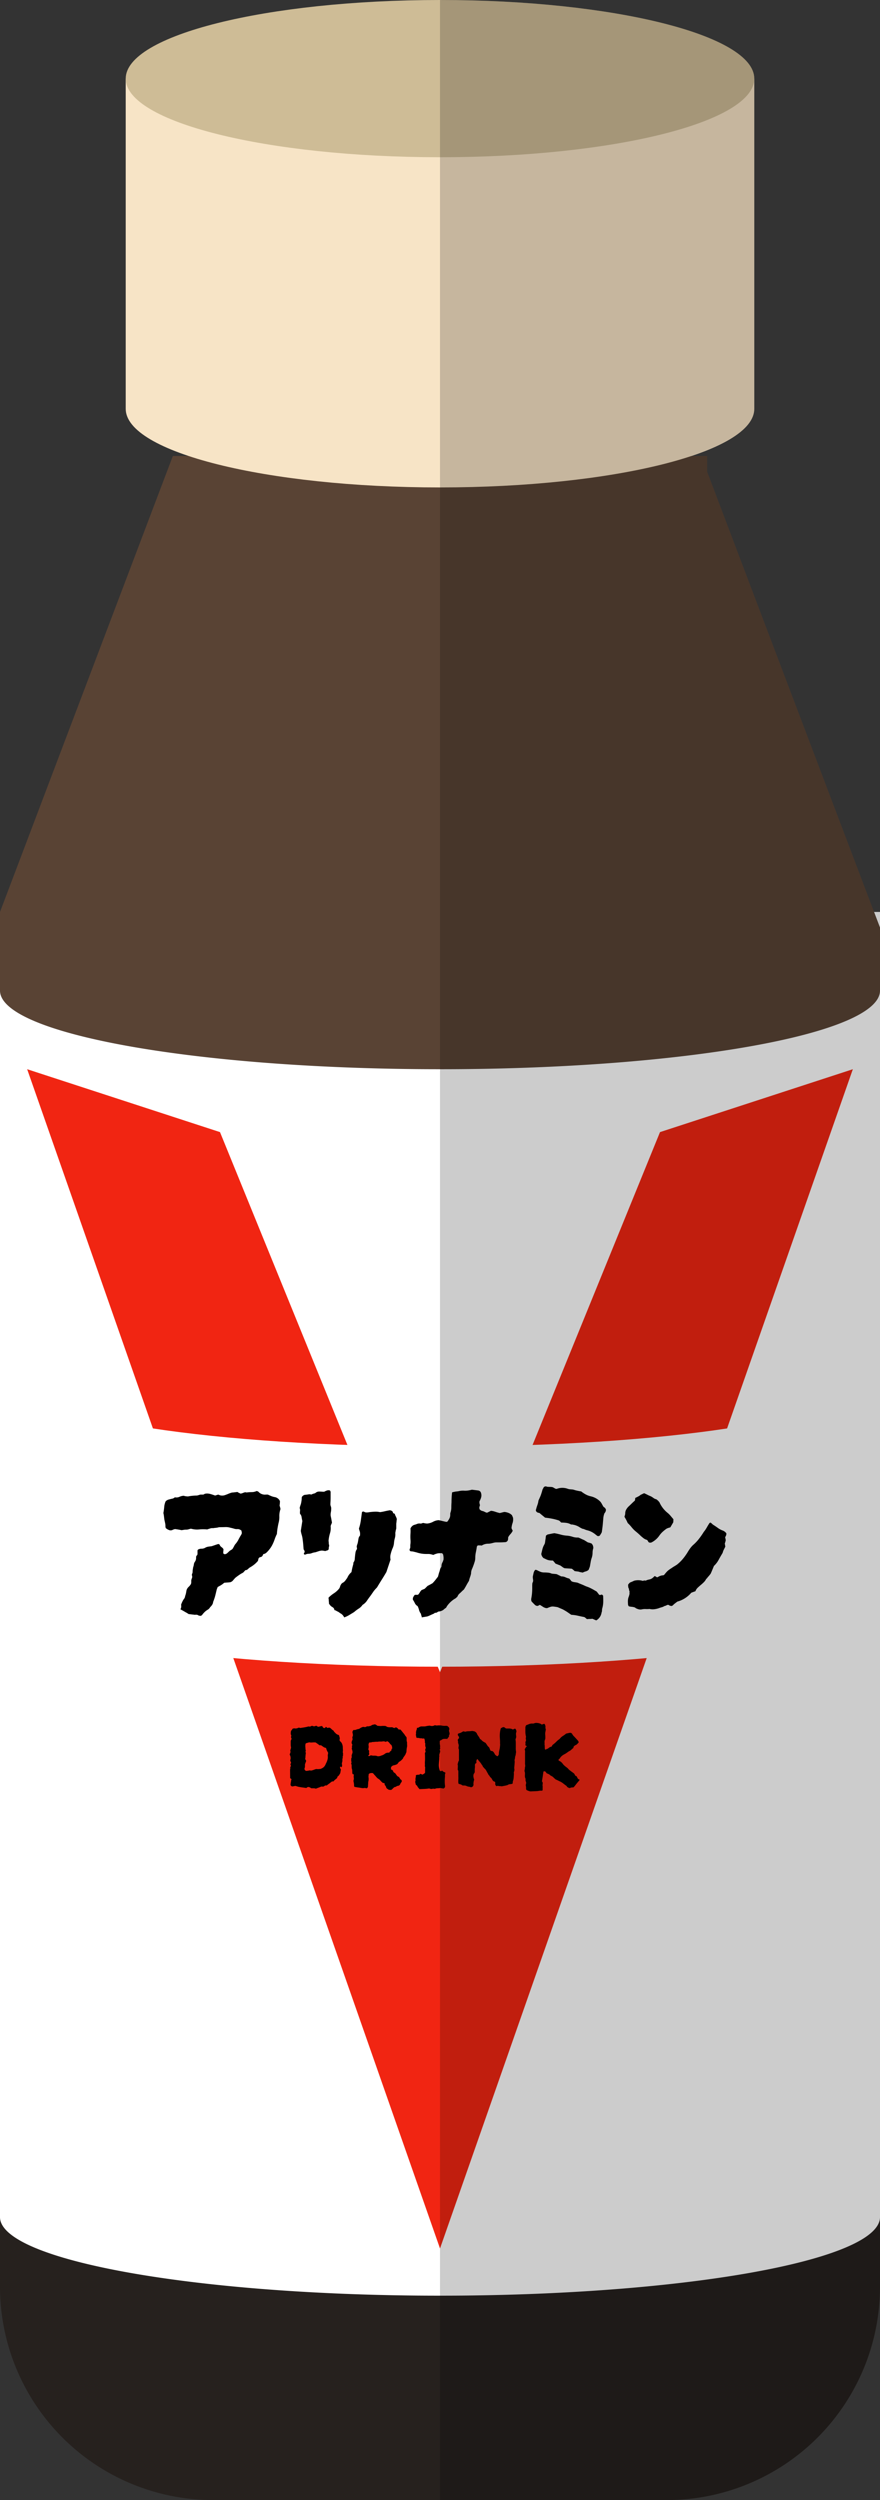 <svg xmlns="http://www.w3.org/2000/svg" xmlns:xlink="http://www.w3.org/1999/xlink" width="56" height="159" viewBox="0 0 56 159"><rect x="0" y="0" width="56" height="159" fill="#333333" stroke="none"/><defs><style>.a{fill:none;}.b{clip-path:url(#a);}.c{fill:#fff;}.d{fill:#26211e;}.e{fill:#594334;}.f{fill:#f7e4c6;}.g{fill:#cebc96;}.h{fill:#f12512;}.i{opacity:0.2;}.j{clip-path:url(#d);}</style><clipPath id="a"><rect class="a" width="56" height="159"/></clipPath><clipPath id="d"><rect class="a" width="28" height="159" transform="translate(28)"/></clipPath></defs><g class="b"><path class="c" d="M55.62,58,56,59V58Z"/><g class="b"><path class="d" d="M56,141v4.431A13.569,13.569,0,0,1,42.431,159H13.569A13.569,13.569,0,0,1,0,145.431V141c0,2.76,12.54,5,28,5s28-2.24,28-5"/><path class="e" d="M56,59v4c0,2.76-12.54,5-28,5S0,65.76,0,63V58L11,29H45v1L55.62,58Z"/><path class="f" d="M8,5V26c0,2.761,8.954,5,20,5s20-2.239,20-5V5Z"/><path class="g" d="M48,5c0,2.761-8.954,5-20,5S8,7.761,8,5s8.954-5,20-5S48,2.239,48,5"/><path class="c" d="M28,145.5C10.962,145.5.5,142.879.5,141V64.541C4.03,67.124,16.325,68.5,28,68.5s23.97-1.376,27.5-3.959V141c0,1.879-10.462,4.5-27.5,4.5"/><path class="c" d="M55,65.487l0,75.5c-.38,1.4-9.988,4.016-27,4.016s-26.622-2.615-27-4V65.487a25.2,25.2,0,0,0,7.027,2.032A119.464,119.464,0,0,0,28,69a119.464,119.464,0,0,0,19.973-1.481A25.2,25.2,0,0,0,55,65.487M56,63c0,2.76-12.54,5-28,5S0,65.76,0,63v78c0,2.76,12.54,5,28,5s28-2.24,28-5Z"/><path class="h" d="M42,72,28,106.349,14,72,1.728,68,28,143,54.272,68Z"/><path class="c" d="M54,88v14c0,2.21-11.642,4-26,4s-26-1.79-26-4V88c0,2.21,11.642,4,26,4s26-1.79,26-4"/></g><path d="M7.968-6.336a1.284,1.284,0,0,0-.072.5,1.438,1.438,0,0,1-.048.372q-.036.156-.066.336a3.645,3.645,0,0,0-.042.372,2.944,2.944,0,0,0-.15.36,2.553,2.553,0,0,1-.162.372,1.726,1.726,0,0,1-.168.252,1.754,1.754,0,0,1-.2.216.425.425,0,0,1-.192.084.34.34,0,0,1-.066.132.212.212,0,0,1-.138.06.187.187,0,0,0-.1.1.63.63,0,0,1-.036.144,1.815,1.815,0,0,1-.492.4.558.558,0,0,0-.108.084.558.558,0,0,1-.108.084.1.1,0,0,0-.03.006.182.182,0,0,1-.054.006L5.592-2.3l-.1.054q-.054.03-.09.054-.072.048-.156.108t-.156.12q-.024.024-.06.066t-.06.066a.379.379,0,0,1-.192.144q-.084.012-.186.018t-.21.018a.9.9,0,0,1-.1.084,1.265,1.265,0,0,1-.108.072.784.784,0,0,1-.084.048.785.785,0,0,0-.084.048.088.088,0,0,0-.054.066.113.113,0,0,1-.03.066q-.048.2-.1.414a3.14,3.14,0,0,1-.138.414.439.439,0,0,1-.066.192A.936.936,0,0,1,3.492-.1a.416.416,0,0,1-.168.168.986.986,0,0,0-.18.138A1.441,1.441,0,0,0,2.976.4a.056.056,0,0,1-.042.03.189.189,0,0,0-.066.03.213.213,0,0,0-.1-.024L2.712.4A.16.16,0,0,0,2.64.384.109.109,0,0,0,2.58.378a.252.252,0,0,1-.06.006L2.316.36l-.2-.024A.863.863,0,0,0,1.986.252Q1.92.216,1.86.18T1.734.108Q1.668.072,1.6.036A.54.54,0,0,0,1.65-.1a.821.821,0,0,0-.006-.162q.036-.1.078-.186a1.1,1.1,0,0,1,.1-.174.226.226,0,0,0,.054-.09.949.949,0,0,0,.03-.114,1.15,1.15,0,0,0,.054-.192q.018-.1.03-.168a.508.508,0,0,1,.126-.2.811.811,0,0,0,.126-.144.25.25,0,0,0,.048-.138q0-.066,0-.138a.551.551,0,0,1,.042-.138A.212.212,0,0,0,2.34-2.1a.155.155,0,0,1,.006-.126.284.284,0,0,0,.03-.114A.95.95,0,0,1,2.388-2.5l.024-.144a.636.636,0,0,0,.036-.132q.012-.072.024-.12a.485.485,0,0,1,.054-.1.3.3,0,0,0,.042-.078.443.443,0,0,0,.03-.186.171.171,0,0,1,.066-.15.184.184,0,0,0,.024-.072V-3.7a.058.058,0,0,1,.018-.042l.03-.03a.463.463,0,0,1,.21-.048.463.463,0,0,0,.21-.048.553.553,0,0,1,.2-.078q.108-.018.228-.03l.21-.072q.1-.036.222-.072l.054.024q.03.012.03.036a.342.342,0,0,0,.12.144.369.369,0,0,1,.12.132.637.637,0,0,1-.006.09.736.736,0,0,0-.006.1.111.111,0,0,0,.024.1.139.139,0,0,0,.156,0L4.518-3.5A.024.024,0,0,1,4.536-3.5q.072-.06.138-.126a.707.707,0,0,1,.15-.114.265.265,0,0,0,.132-.132q.036-.06.066-.12A.7.7,0,0,1,5.088-4.1,1.42,1.42,0,0,0,5.3-4.41q.084-.162.18-.318a.208.208,0,0,0,.012-.18.093.093,0,0,0-.06-.1.343.343,0,0,0-.18-.06.578.578,0,0,1-.234-.024,2.227,2.227,0,0,0-.234-.06,1,1,0,0,0-.33-.042q-.174.006-.342.006a.437.437,0,0,0-.072.006.474.474,0,0,0-.072.018,1.172,1.172,0,0,1-.132.018,1.172,1.172,0,0,0-.132.018h-.1a.307.307,0,0,0-.114.024q-.048.012-.084.024t-.1.036a2.844,2.844,0,0,0-.522,0,1.377,1.377,0,0,1-.51-.048.948.948,0,0,0-.144.036.532.532,0,0,1-.168.024.875.875,0,0,0-.144.012l-.144.024q-.1-.024-.21-.042t-.21-.03q-.048.012-.12.036a.285.285,0,0,1-.234.036.741.741,0,0,1-.2-.108Q.66-5.136.66-5.16a.206.206,0,0,1-.012-.084.969.969,0,0,0-.024-.222Q.6-5.568.576-5.688q-.012-.1-.024-.2a1.574,1.574,0,0,0-.036-.2q.036-.192.054-.39a1.071,1.071,0,0,1,.09-.354.432.432,0,0,1,.126-.09A.582.582,0,0,1,.912-6.96,1.323,1.323,0,0,1,1.074-7a.307.307,0,0,0,.15-.072A.085.085,0,0,1,1.3-7.08a.466.466,0,0,0,.246-.042.765.765,0,0,1,.27-.066.1.1,0,0,0,.054.018.446.446,0,0,1,.078.018.637.637,0,0,1,.09.006.233.233,0,0,0,.09-.006q.132-.024.264-.036T2.652-7.2a.948.948,0,0,0,.114-.03q.054-.018.1-.03H3.06l.054-.03a.289.289,0,0,1,.078-.03A.718.718,0,0,1,3.5-7.3q.15.042.306.1a.884.884,0,0,0,.1-.03.7.7,0,0,1,.108-.03l.054.024.066.024a.548.548,0,0,0,.324-.024q.1-.036.2-.078t.222-.078a1.172,1.172,0,0,0,.15-.012l.2-.024a.63.63,0,0,0,.1.06q.048.024.108.048l.12-.036A1.025,1.025,0,0,1,5.676-7.4a.21.21,0,0,1,.132.006,2.332,2.332,0,0,1,.33-.024.752.752,0,0,0,.318-.072l.066.024a.129.129,0,0,1,.042.024.546.546,0,0,0,.48.18h.12q.1.048.2.09a1.279,1.279,0,0,0,.21.066.437.437,0,0,1,.36.264q0,.048-.006.126t-.018.15q.012.048.03.1A.836.836,0,0,1,7.968-6.336Zm3.276.852q-.012.036-.03.084a.411.411,0,0,1-.042.084.133.133,0,0,1-.006.042.1.1,0,0,0-.006.03,1.107,1.107,0,0,1-.042.444,2.368,2.368,0,0,0-.09.468q0,.012.006.06a.773.773,0,0,1,.006.1.38.38,0,0,0,.018.108.177.177,0,0,1-.006.12.372.372,0,0,0-.012.09.372.372,0,0,1-.012.09.209.209,0,0,1-.1.06.742.742,0,0,0-.114.036A1.112,1.112,0,0,0,10.6-3.7a.278.278,0,0,0-.054.006.278.278,0,0,1-.054.006q-.084.024-.156.048l-.144.048a.863.863,0,0,0-.228.054.592.592,0,0,1-.216.042.358.358,0,0,0-.114.018q-.054.018-.114.042a.049.049,0,0,1-.03-.018l-.03-.03q-.012-.012.012-.072.024-.012.024-.024A.035.035,0,0,1,9.5-3.6a.143.143,0,0,0-.012-.1q-.024-.042-.048-.078-.012-.144-.024-.3t-.036-.312a1.351,1.351,0,0,0-.054-.282,2.222,2.222,0,0,1-.066-.282q.024-.144.048-.3T9.36-5.58q-.012-.048-.024-.108T9.312-5.82a.362.362,0,0,0-.1-.216.724.724,0,0,1,0-.186.381.381,0,0,0-.024-.186q.024-.1.06-.2a1.066,1.066,0,0,0,.048-.2,1.172,1.172,0,0,0,.018-.132q.006-.072.006-.132a.179.179,0,0,1,.06-.1.459.459,0,0,1,.1-.066q.072-.012.138-.018a1.194,1.194,0,0,0,.126-.018.308.308,0,0,1,.1-.006.894.894,0,0,1,.09.018.586.586,0,0,1,.168-.066.283.283,0,0,0,.144-.078.357.357,0,0,1,.18-.048q.1,0,.168.006t.156.006a1.052,1.052,0,0,1,.168-.078.343.343,0,0,1,.192-.006.173.173,0,0,1,.048.144v.318q0,.162-.012.33v.036a.363.363,0,0,0,.024.18.4.4,0,0,1,.024.192.887.887,0,0,1-.018.174.887.887,0,0,0-.018.174.556.556,0,0,0,.012.108q.012.06.024.108.012.072.024.138T11.244-5.484Zm1.4,5.7L12.342.4a1.78,1.78,0,0,1-.318.15.742.742,0,0,0-.09-.138A.489.489,0,0,0,11.8.3a.441.441,0,0,1-.09-.06.362.362,0,0,0-.1-.06q-.048-.024-.1-.054A.32.32,0,0,0,11.4.084a.234.234,0,0,0-.132-.192.543.543,0,0,1-.216-.228v-.1A.227.227,0,0,1,11.04-.5V-.576a.57.57,0,0,1-.012-.132,2.067,2.067,0,0,1,.342-.276,1.468,1.468,0,0,0,.342-.312q.012-.024.03-.066a.594.594,0,0,0,.03-.09.6.6,0,0,1,.066-.12.227.227,0,0,1,.1-.084A.541.541,0,0,0,12.1-1.8l.12-.168a.955.955,0,0,1,.264-.36q.024-.132.054-.264t.066-.252a.3.3,0,0,1,.012-.108.363.363,0,0,0,.078-.2q.006-.1.018-.2.012-.12.03-.228a.454.454,0,0,1,.078-.192.135.135,0,0,0,.012-.1.4.4,0,0,1-.012-.1.868.868,0,0,1,.036-.126.868.868,0,0,0,.036-.126q.024-.132.042-.24a.322.322,0,0,1,.09-.18.614.614,0,0,0-.006-.258Q12.984-5,12.96-5.1a2.86,2.86,0,0,0,.12-.51q.036-.258.072-.522,0-.024.042-.042a.08.08,0,0,1,.066-.006l.054.024.054.024a.473.473,0,0,0,.132.006,1.172,1.172,0,0,0,.132-.018q.18-.024.348-.03a1.238,1.238,0,0,1,.324.03q.168-.024.318-.06t.306-.06a.331.331,0,0,1,.138.048.175.175,0,0,1,.066.132.465.465,0,0,1,.06.024l.048.024a.81.81,0,0,0,.066.162.748.748,0,0,1,.066.174,1.166,1.166,0,0,0-.018.138q-.006.078-.018.15v.276a.272.272,0,0,1-.018.1.244.244,0,0,0-.018.084q-.012.048-.018.084a.437.437,0,0,0-.006.072.877.877,0,0,1-.03.306,1.575,1.575,0,0,0-.054.294,1.024,1.024,0,0,1-.1.372,2.59,2.59,0,0,0-.114.354.761.761,0,0,0-.006.342l-.264.792q-.132.228-.276.456t-.288.468a.315.315,0,0,1-.03.048.451.451,0,0,1-.042.048,1.857,1.857,0,0,0-.222.27q-.1.15-.2.282t-.2.282a.908.908,0,0,1-.258.234.846.846,0,0,1-.258.246A2.1,2.1,0,0,0,12.648.216Zm10.1-5.172a.886.886,0,0,1-.144.21,1,1,0,0,0-.144.2,1.064,1.064,0,0,1-.012.162.206.206,0,0,1-.12.138.351.351,0,0,1-.12.012q-.12.012-.24.012H21.72a.789.789,0,0,0-.192.024q-.084.024-.168.042a.858.858,0,0,1-.18.018.757.757,0,0,0-.408.12.446.446,0,0,0-.108-.012h-.12q-.036,0-.06.048a.081.081,0,0,0-.024.06q-.024.168-.06.336a1.6,1.6,0,0,0-.036.336A.872.872,0,0,1,20.328-3q-.036.12-.084.252t-.1.246a.719.719,0,0,0-.048.258,1.562,1.562,0,0,1-.066.234,1.562,1.562,0,0,0-.066.234q-.084.132-.162.276t-.162.276q-.072.06-.144.132t-.156.144a.472.472,0,0,0-.066.084.68.68,0,0,0-.054.108.188.188,0,0,0-.048.036l-.048.048a1.654,1.654,0,0,0-.576.528l-.018.036-.018.036-.09.066a.731.731,0,0,0-.09.078.666.666,0,0,1-.252.1.178.178,0,0,0-.132.048.185.185,0,0,1-.114.036.091.091,0,0,0-.09.048q-.12.048-.228.1t-.2.084l-.36.06A.252.252,0,0,0,16.95.48a.235.235,0,0,0-.018-.048A.474.474,0,0,1,16.914.36a.185.185,0,0,0-.03-.072.6.6,0,0,1-.1-.216,1.173,1.173,0,0,0-.09-.24.431.431,0,0,1-.174-.186,1.752,1.752,0,0,0-.126-.222.289.289,0,0,1,.024-.168.751.751,0,0,1,.1-.144h.2a.648.648,0,0,0,.114-.15.648.648,0,0,1,.114-.15l.2-.084.18-.18.15-.078.162-.09a2.187,2.187,0,0,0,.18-.2l.168-.216q.024-.072.042-.144t.042-.144a.946.946,0,0,0,.042-.138.473.473,0,0,1,.054-.138.247.247,0,0,0,.048-.1.493.493,0,0,1,.054-.234.834.834,0,0,0,.078-.21v-.108a.394.394,0,0,0-.012-.1q-.012-.216-.192-.18-.072,0-.138.006a.446.446,0,0,0-.126.03.594.594,0,0,0-.09.03q-.042.018-.09.042l-.09-.024q-.042-.012-.1-.024a.674.674,0,0,0-.132-.012h-.132a1.934,1.934,0,0,1-.306-.024,1.855,1.855,0,0,1-.294-.072l-.192-.048a.839.839,0,0,0-.2-.024.094.094,0,0,0-.024-.018.094.094,0,0,1-.024-.018.108.108,0,0,1-.012-.108.469.469,0,0,0,.036-.1v-.12a.611.611,0,0,1,.012-.12,1.452,1.452,0,0,0,0-.264,2.794,2.794,0,0,1,0-.366,2.435,2.435,0,0,0,0-.342.5.5,0,0,1,.108-.15.372.372,0,0,1,.132-.078,1.187,1.187,0,0,0,.18-.06.375.375,0,0,1,.192-.024.2.2,0,0,0,.126-.018.183.183,0,0,1,.138-.006.772.772,0,0,0,.1.018.926.926,0,0,0,.1.006.982.982,0,0,0,.366-.114.825.825,0,0,1,.354-.1q.12.024.24.054t.24.054a.123.123,0,0,0,.12-.084.829.829,0,0,0,.1-.174.563.563,0,0,0,.036-.21A.364.364,0,0,1,18.78-6.1a.993.993,0,0,0,.06-.336q0-.168.012-.336a5.237,5.237,0,0,1,.036-.624A.215.215,0,0,1,19-7.428a.819.819,0,0,1,.156-.03q.072-.006.144-.018a1.074,1.074,0,0,1,.168-.03q.072-.006.144-.006a1.263,1.263,0,0,0,.276-.006,2.061,2.061,0,0,0,.264-.054l.192.024.192.024a.211.211,0,0,1,.192.156.493.493,0,0,1,.006.294.98.98,0,0,1-.1.234.4.4,0,0,0,0,.138.927.927,0,0,0,.024.09.206.206,0,0,1-.012.084.235.235,0,0,0,0,.21.31.31,0,0,0,.168.1.428.428,0,0,1,.108.036l.1.048a.213.213,0,0,0,.1.024l.108-.054.132-.066a1.134,1.134,0,0,1,.27.06,2.836,2.836,0,0,0,.294.084q.132-.036.288-.072a.968.968,0,0,1,.258.06.626.626,0,0,1,.222.144q.024.048.042.09t.03.078a.722.722,0,0,1-.03.336,1.261,1.261,0,0,0-.066.324A.9.9,0,0,0,22.752-4.956ZM28.608-6.1a.2.2,0,0,0-.024.03.058.058,0,0,0-.012.03,1.062,1.062,0,0,0-.06.276q-.012.144-.024.276-.012.156-.03.3t-.042.312a.408.408,0,0,1-.042.084l-.066.108a.135.135,0,0,1-.18.048.188.188,0,0,1-.048-.036.188.188,0,0,0-.048-.036,1.309,1.309,0,0,0-.564-.288,1.081,1.081,0,0,1-.15-.054.549.549,0,0,0-.15-.042A.671.671,0,0,0,27.1-5.13l-.06-.03a1.125,1.125,0,0,0-.48-.192.082.082,0,0,0-.054-.006.082.082,0,0,1-.054-.006.863.863,0,0,0-.306-.1,2.566,2.566,0,0,0-.306-.018.36.36,0,0,1-.072-.066.267.267,0,0,0-.084-.066,3.444,3.444,0,0,0-.432-.114q-.216-.042-.444-.066l-.162-.132q-.09-.072-.186-.156a.213.213,0,0,0-.1-.024q-.192-.084-.12-.24.024-.1.048-.168.036-.1.06-.18a1.194,1.194,0,0,0,.036-.18.658.658,0,0,1,.036-.084.658.658,0,0,0,.036-.084,1.876,1.876,0,0,0,.1-.246q.042-.126.078-.258a.267.267,0,0,1,.036-.084.3.3,0,0,0,.036-.072.158.158,0,0,1,.216-.06,1.456,1.456,0,0,0,.18.012,1.187,1.187,0,0,1,.168.012.68.68,0,0,1,.108.054q.048.03.1.054a.2.2,0,0,1,.048.006.036.036,0,0,0,.036-.006,1.01,1.01,0,0,1,.342-.06,1.01,1.01,0,0,1,.342.06.1.1,0,0,0,.042.012.041.041,0,0,1,.03.012q.108.012.2.018a.539.539,0,0,1,.18.042,4.039,4.039,0,0,0,.408.084,1.8,1.8,0,0,0,.288.192,1.22,1.22,0,0,0,.324.12,1.222,1.222,0,0,1,.612.348.914.914,0,0,1,.09.138q.042.078.09.162l.036.036a.275.275,0,0,1,.132.162A.334.334,0,0,1,28.608-6.1Zm-.732,2.244a.924.924,0,0,0-.048.294,1.037,1.037,0,0,1-.048.306,1.553,1.553,0,0,0-.072.276q-.024.144-.048.276a.851.851,0,0,1-.036.108l-.048.12a.439.439,0,0,1-.18.1A.938.938,0,0,0,27.2-2.3l-.126-.024a.653.653,0,0,1-.126-.036q-.072-.012-.138-.018T26.676-2.4a.258.258,0,0,0-.066-.066.731.731,0,0,1-.09-.078q-.108-.012-.228-.018T26.04-2.58a.594.594,0,0,1-.132-.078q-.072-.054-.144-.1-.072-.024-.144-.054t-.144-.054l-.168-.2q-.084,0-.162-.006a.819.819,0,0,1-.162-.03,1.1,1.1,0,0,1-.144-.06q-.072-.036-.132-.06a.439.439,0,0,1-.144-.264q.036-.156.072-.3a1.164,1.164,0,0,1,.108-.276.378.378,0,0,0,.06-.162q.012-.09.024-.174a1.193,1.193,0,0,0,.018-.126,1.193,1.193,0,0,1,.018-.126.279.279,0,0,1,.054-.042.232.232,0,0,0,.042-.03l.234-.048q.114-.024.21-.036.2.036.4.09a1.839,1.839,0,0,0,.384.066,1.52,1.52,0,0,1,.366.072.973.973,0,0,0,.366.048,1.762,1.762,0,0,1,.168.072q.072.036.132.06a.466.466,0,0,0,.06.024.077.077,0,0,1,.048.036.47.47,0,0,1,.108.06.63.63,0,0,0,.1.06.949.949,0,0,1,.114.03q.054.018.1.03a.339.339,0,0,1,.12.228.133.133,0,0,0,.006.042A.133.133,0,0,1,27.876-3.852ZM28.5-.8q.012.192.006.39a1.592,1.592,0,0,1-.066.4.641.641,0,0,0-.012.126A.336.336,0,0,1,28.4.24a.689.689,0,0,1-.336.5Q28.008.72,27.942.69T27.816.636a1.186,1.186,0,0,1-.168.012A1.186,1.186,0,0,0,27.48.66.32.32,0,0,1,27.4.6a.5.5,0,0,0-.1-.072q-.192-.036-.4-.084a2.541,2.541,0,0,0-.426-.06q-.108-.072-.21-.144T26.04.1a1.214,1.214,0,0,0-.2-.1L25.608-.1a2.682,2.682,0,0,0-.282-.042.462.462,0,0,0-.168.018q-.078.024-.222.084A.4.4,0,0,1,24.8-.06a.728.728,0,0,1-.126-.06q-.048-.036-.1-.066t-.1-.066A.484.484,0,0,1,24.4-.21l-.066.03a.244.244,0,0,1-.18-.072q-.048-.048-.1-.1t-.108-.114a.336.336,0,0,1-.024-.126A.641.641,0,0,1,23.94-.72q.024-.144.036-.288t.012-.276v-.18A1.455,1.455,0,0,1,24-1.644a.274.274,0,0,0,.042-.2,1.139,1.139,0,0,1-.018-.2q.024-.108.048-.222a.46.46,0,0,1,.108-.21.284.284,0,0,1,.138.036,1.179,1.179,0,0,0,.126.06.663.663,0,0,0,.3.072q.132,0,.252.012a.739.739,0,0,1,.228.06q.072.012.156.018t.168.018l.168.084a.3.3,0,0,1,.072.036.129.129,0,0,0,.072.024A.567.567,0,0,1,26.106-2a1.006,1.006,0,0,0,.234.078q.036.036.066.072l.078.1a.6.6,0,0,0,.2.06,1.574,1.574,0,0,1,.2.036q.108.048.2.084t.2.084a1.729,1.729,0,0,0,.2.084,1.729,1.729,0,0,1,.2.084q.1.048.192.1t.216.126l.078.1q.042.054.066.09a.106.106,0,0,0,.126.012q.066-.036.126.048,0-.012.006,0A.084.084,0,0,1,28.5-.8Zm4.464-4.7-.09.156q-.042.072-.1.168l-.108.03a.838.838,0,0,0-.132.054,2.509,2.509,0,0,0-.234.186,1.482,1.482,0,0,0-.21.234,1.344,1.344,0,0,1-.516.456.226.226,0,0,1-.072.012.353.353,0,0,1-.084-.012.328.328,0,0,1-.084-.12l-.03-.03a.049.049,0,0,0-.03-.018.61.61,0,0,1-.2-.1q-.084-.066-.168-.138a4.071,4.071,0,0,0-.336-.3,1.787,1.787,0,0,1-.258-.264,2.208,2.208,0,0,0-.246-.264q-.06-.132-.108-.222t-.1-.174q.012-.048.03-.108a.38.38,0,0,0,.018-.108.486.486,0,0,1,.06-.24.861.861,0,0,1,.144-.192q.108-.1.21-.2t.2-.186a.705.705,0,0,0,.024-.168q.132-.06.216-.108a.441.441,0,0,0,.09-.06.242.242,0,0,1,.078-.048l.1-.048a.658.658,0,0,1,.084-.036q.108.048.21.1a1.7,1.7,0,0,0,.2.09,1.067,1.067,0,0,1,.174.108.469.469,0,0,0,.174.084.168.168,0,0,1,.066.042.432.432,0,0,0,.066.054.432.432,0,0,0,.054.066.168.168,0,0,1,.042.066,1.823,1.823,0,0,0,.528.66,1.587,1.587,0,0,1,.18.186q.084.1.168.2Zm3.372.8a.55.55,0,0,1-.03.072l-.042.084.024.1a.446.446,0,0,1,.012.108q-.012.036-.024.084a.85.85,0,0,1-.036.108.44.44,0,0,1,.018.084q.006.048.018.108-.048.1-.1.2a1.084,1.084,0,0,0-.072.2q-.132.216-.252.438a1.514,1.514,0,0,1-.3.39l-.1.24q-.048.12-.108.252-.036.048-.084.108a1.462,1.462,0,0,1-.108.12.239.239,0,0,1-.06.078.239.239,0,0,0-.06.078.739.739,0,0,1-.12.156q-.072.072-.156.144-.12.1-.228.2a.6.6,0,0,0-.156.234l-.138.048-.126.048a1.781,1.781,0,0,1-.888.564l-.156.12a1.558,1.558,0,0,0-.144.132l-.1.036Q32.82-.2,32.79-.192a.064.064,0,0,1-.054,0h.012a.265.265,0,0,0-.12-.06.407.407,0,0,0-.144.06H32.5a.231.231,0,0,0-.114.03,1,1,0,0,1-.114.054l-.108.03q-.06.018-.12.042a1.488,1.488,0,0,1-.294.066.806.806,0,0,1-.294-.018,1.671,1.671,0,0,1-.246.006.883.883,0,0,0-.234.018.463.463,0,0,1-.21,0,.985.985,0,0,1-.186-.072.209.209,0,0,0-.108-.06.824.824,0,0,0-.168-.03.824.824,0,0,1-.168-.03.335.335,0,0,1-.048-.084q-.012-.12-.012-.24a.831.831,0,0,1,.036-.24q.024-.06.036-.1t.024-.09a.291.291,0,0,0,.006-.1.291.291,0,0,1,.006-.1.206.206,0,0,1-.036-.108.206.206,0,0,0-.036-.108.519.519,0,0,1-.018-.114.315.315,0,0,1,.006-.114q.036-.036.072-.078a.161.161,0,0,1,.084-.054l.114-.048.1-.048a1.038,1.038,0,0,1,.564.012.176.176,0,0,1,.126-.024.14.14,0,0,0,.114-.024,1.1,1.1,0,0,1,.18-.048.47.47,0,0,0,.156-.066.9.9,0,0,0,.12-.1.055.055,0,0,1,.03-.03.329.329,0,0,0,.042-.018.228.228,0,0,0,.06.042.671.671,0,0,1,.072.042.68.68,0,0,0,.108-.054.335.335,0,0,1,.1-.042.44.44,0,0,1,.12-.03.759.759,0,0,0,.108-.018q.108-.132.162-.192a1.087,1.087,0,0,1,.12-.114,2.172,2.172,0,0,1,.2-.138q.084-.06.174-.114t.162-.1a2.491,2.491,0,0,0,.39-.378,3.635,3.635,0,0,0,.318-.45q.072-.12.156-.234a1.359,1.359,0,0,1,.192-.21,2.7,2.7,0,0,0,.36-.384q.156-.2.3-.432a1.915,1.915,0,0,0,.186-.27q.078-.138.162-.27a.078.078,0,0,1,.036-.036.14.14,0,0,0,.036-.024.558.558,0,0,1,.108.084.558.558,0,0,0,.108.084q.132.084.264.18a1.25,1.25,0,0,0,.288.156.507.507,0,0,1,.138.072.467.467,0,0,1,.114.12Z" transform="translate(9.881 102.314)"/><path d="M3.647-2.041a.13.13,0,0,1-.006.09.147.147,0,0,0-.006.1.114.114,0,0,1-.013.051.039.039,0,0,1-.006.022.031.031,0,0,0-.006.016,1.109,1.109,0,0,1,0,.138.84.84,0,0,1-.035.138.405.405,0,0,1,.01.061q0,.035.01.074a.606.606,0,0,1-.032.115.2.2,0,0,0-.035-.019L3.5-1.273q-.038-.013-.038.032a.191.191,0,0,0,.016.08.318.318,0,0,0,.042.067q-.013.051-.022.109t-.022.122q-.032.058-.07.118a.253.253,0,0,1-.1.093Q3.3-.621,3.289-.6T3.27-.544q-.058.045-.115.093a.6.6,0,0,0-.1.1A.068.068,0,0,1,3-.333a.1.1,0,0,0-.051,0l-.086.064L2.777-.2a.576.576,0,0,0-.083.058q-.038.032-.083.064h-.1a.622.622,0,0,1-.058.042L2.4-.006a.1.1,0,0,0-.029,0,.029.029,0,0,1-.022,0,.224.224,0,0,0-.09,0l-.1.042Q2.1.058,2.041.08T1.926.128A.345.345,0,0,0,1.782.1h-.15A.715.715,0,0,0,1.555.051L1.513.032,1.472.019H1.436a.108.108,0,0,0-.048.013L1.356.051a.114.114,0,0,0-.032.032Q1.2.064,1.075.048T.819.006Q.768-.006.72-.022t-.1-.029L.544-.038a.759.759,0,0,0-.083.019.132.132,0,0,1-.147-.09.105.105,0,0,0,0-.026.088.088,0,0,1,0-.019Q.32-.224.333-.288T.352-.41.378-.448V-.473L.33-.512.288-.55.282-1.126v-.006H.326a.063.063,0,0,0-.019-.022.168.168,0,0,0-.026-.016L.3-1.229q.019-.058.026-.083a.073.073,0,0,0,0-.064A.178.178,0,0,1,.3-1.427q.013-.026.026-.048a.188.188,0,0,0,.019-.048A.228.228,0,0,0,.326-1.58L.3-1.632A.145.145,0,0,1,.3-1.7a.236.236,0,0,0,.01-.061A.111.111,0,0,0,.32-1.824.4.4,0,0,1,.314-1.9a1,1,0,0,0-.058-.154.586.586,0,0,0,.032-.077l.026-.077L.294-2.3Q.307-2.348.323-2.4a.712.712,0,0,0,.022-.1.644.644,0,0,1-.022-.189q0-.093,0-.189a.262.262,0,0,1,.032-.115.056.056,0,0,0,.016-.029.044.044,0,0,1,.01-.022.435.435,0,0,1-.038-.1.272.272,0,0,1,.013-.08A.069.069,0,0,0,.339-3.3a.356.356,0,0,1-.013-.131q.006-.061.019-.125A.4.4,0,0,0,.4-3.618l.048-.074.067-.016a.121.121,0,0,1,.061,0,.364.364,0,0,0,.218-.032.094.094,0,0,1,.067-.013.537.537,0,0,1,.074.019l.243-.038a2.118,2.118,0,0,0,.237-.051.111.111,0,0,1,.064-.006.4.4,0,0,0,.077.006l.115-.051q.032.006.064.016t.064.022a.505.505,0,0,0,.077-.019.475.475,0,0,1,.083-.019.336.336,0,0,1,.051.032.336.336,0,0,0,.051.032.622.622,0,0,0,.131-.026.617.617,0,0,1,.125-.026.181.181,0,0,1,.038.054.12.12,0,0,0,.038.048.081.081,0,0,0,.074.029.075.075,0,0,0,.067-.042A.034.034,0,0,1,2.575-3.8q.029.006.061.058a.466.466,0,0,0,.077-.006A.507.507,0,0,1,2.8-3.756q.032.019.054.035a.39.39,0,0,1,.048.042q.026.026.051.048a.4.4,0,0,0,.058.042.1.1,0,0,1,.051.058.484.484,0,0,0,.061.074l.067.067a.333.333,0,0,0,.154.09l.029.013a.069.069,0,0,1,.022.013q.013.051.029.1a.515.515,0,0,1,.022.1.475.475,0,0,1-.019.1.173.173,0,0,0,.051.093.759.759,0,0,1,.07.074.6.6,0,0,1,.09.326,1.191,1.191,0,0,0,.006.125.366.366,0,0,1-.006.118.24.24,0,0,0,.01.1A.186.186,0,0,1,3.647-2.041ZM2.7-2.163a.41.41,0,0,0-.035-.067A.333.333,0,0,1,2.63-2.3a.521.521,0,0,1-.032-.08q-.013-.042-.026-.086A.387.387,0,0,1,2.4-2.534l-.144-.1h-.1q-.064-.051-.122-.093l-.122-.086a1.031,1.031,0,0,0-.214,0,.649.649,0,0,1-.2-.01q-.058.019-.1.029t-.08.022a.381.381,0,0,0-.051.038.728.728,0,0,0-.013.192l.013.192a.072.072,0,0,1,.01.074.109.109,0,0,0-.01.067.253.253,0,0,1,.01.038q0,.019.01.051a.333.333,0,0,0-.016.08q0,.042-.01.093a.915.915,0,0,1-.019.192A.565.565,0,0,1,1.28-1.7q.013.029.026.061-.019.058-.042.118a1.1,1.1,0,0,0-.035.112q0,.032,0,.064a.215.215,0,0,1,0,.064.507.507,0,0,1-.038.154l.026.045a.118.118,0,0,0,.154.07.3.3,0,0,0,.115-.019.171.171,0,0,1,.086,0,.234.234,0,0,0,.086,0,1.1,1.1,0,0,0,.112-.035l.112-.042.058-.013a.1.1,0,0,1,.051,0,.579.579,0,0,0,.122,0l.128-.013a.107.107,0,0,1,.038-.022.219.219,0,0,0,.045-.022.417.417,0,0,0,.166-.147.492.492,0,0,0,.054-.1.86.86,0,0,1,.048-.1,1.128,1.128,0,0,0,.077-.214.633.633,0,0,0,.013-.221.138.138,0,0,1,0-.051.432.432,0,0,1,.01-.051L2.7-2.112A.1.1,0,0,0,2.7-2.163Zm5.029-.653a.885.885,0,0,0,0,.15.54.54,0,0,1-.006.144,1.122,1.122,0,0,0-.026.166l-.013.166a.515.515,0,0,0-.042.093.36.36,0,0,1-.042.086q-.026.038-.051.074l-.058.08a.062.062,0,0,0-.013.045.968.968,0,0,1-.125.138.593.593,0,0,1-.15.1.6.6,0,0,1-.09.122.094.094,0,0,1-.045.032.788.788,0,0,1-.186.058.257.257,0,0,0-.179.134v.115a.046.046,0,0,0,.042.032.1.1,0,0,1,.061.038s0,.009.013.013a.02.02,0,0,1,.013.019.18.18,0,0,0,.128.141l.074.1L7.1-.678l.061.035.061.035a.7.7,0,0,0,.035.061L7.3-.48a.292.292,0,0,0,.051.042.087.087,0,0,1,.032.029Q7.4-.326,7.377-.3a.517.517,0,0,0-.1.166.116.116,0,0,1-.026.029.24.24,0,0,0-.026.022.255.255,0,0,1-.1.032.138.138,0,0,0-.083.038.128.128,0,0,1-.07.029A.128.128,0,0,0,6.9.045a.594.594,0,0,0-.093.086.337.337,0,0,1-.106.08A.269.269,0,0,0,6.642.2h-.07L6.443.115Q6.418.09,6.418.083,6.4.051,6.392.022T6.367-.032A.1.1,0,0,0,6.335-.08.159.159,0,0,1,6.3-.128V-.179q0-.051-.045-.051a.105.105,0,0,0-.032-.006H6.194A.974.974,0,0,1,6.015-.41a.5.5,0,0,0-.128-.1.567.567,0,0,1-.109-.1l-.1-.115Q5.643-.755,5.611-.8a.3.3,0,0,0-.07-.067.52.52,0,0,0-.115,0,.262.262,0,0,0-.1.032q-.013,0-.032.032t-.013.086q-.006.042-.013.086a.7.7,0,0,1,.006.25.645.645,0,0,0-.022.141q0,.07-.01.141v.058a.127.127,0,0,1-.013.058A.1.1,0,0,1,5.157.1H5.132L5.084.086,5.029.077a.443.443,0,0,1-.2.006q-.1-.019-.2-.032t-.2-.032a.071.071,0,0,1-.022,0L4.383.006a.07.07,0,0,1-.026-.045,1.131,1.131,0,0,0-.006-.118q-.006-.061-.019-.125a.26.26,0,0,1,.013-.2L4.332-.6a.464.464,0,0,1,0-.109.091.091,0,0,0,0-.064Q4.325-.806,4.3-.793a.019.019,0,0,1-.019,0q-.013,0-.013-.01T4.255-.829a.069.069,0,0,0-.013-.022v-.07a.36.36,0,0,0-.006-.07v-.064a.127.127,0,0,0-.013-.058A.465.465,0,0,1,4.2-1.248v-.134a.332.332,0,0,0-.013-.042.2.2,0,0,0-.019-.035q.013-.045.022-.086a.105.105,0,0,0-.022-.086.291.291,0,0,0,.006-.106A.184.184,0,0,1,4.2-1.849a.111.111,0,0,0,.006-.064Q4.2-1.945,4.2-1.99a.769.769,0,0,1,.032-.1A.642.642,0,0,0,4.261-2.2q-.006-.032-.019-.109a.454.454,0,0,1-.019-.058L4.21-2.419a.087.087,0,0,1,.01-.061.068.068,0,0,0,0-.061.2.2,0,0,1,0-.058.229.229,0,0,1,.029-.051.052.052,0,0,1-.006-.022.022.022,0,0,0-.006-.016.211.211,0,0,1-.026-.192q.013-.038.029-.077a.378.378,0,0,0,.022-.07.432.432,0,0,1-.01-.051.432.432,0,0,0-.01-.051l.045-.154a.672.672,0,0,1-.019-.09.672.672,0,0,0-.019-.09A.2.2,0,0,1,4.3-3.583a.054.054,0,0,1,.054-.026.211.211,0,0,0,.074,0,.962.962,0,0,0,.093-.032.4.4,0,0,1,.106-.026.2.2,0,0,0,.109-.051.794.794,0,0,1,.1-.054.647.647,0,0,1,.1-.035.6.6,0,0,0,.131.016.3.3,0,0,0,.1-.048h.115q.032-.006.064-.016a.574.574,0,0,1,.07-.016A.287.287,0,0,1,5.461-3.9a.511.511,0,0,1,.054-.032L5.6-3.951q.045-.01.09-.016a.177.177,0,0,1,.035.016l.035.022a.244.244,0,0,1,.064.045.1.1,0,0,0,.045.013l.122.01a.785.785,0,0,0,.122,0,.154.154,0,0,1,.048-.006h.054l.07,0a.625.625,0,0,1,.07.01.077.077,0,0,1,.061.026.06.06,0,0,0,.042.026.608.608,0,0,0,.166.026q.077,0,.154-.006l.067.029.067.029.042-.022a.177.177,0,0,1,.035-.016.09.09,0,0,1,.077.006l.035.026.035.026.026.038a.1.1,0,0,0,.038.032h.09a.12.12,0,0,1,.058.051q.038.045.074.09t.08.1a.494.494,0,0,1,.077.1.7.7,0,0,0,.077.106.077.077,0,0,1,.029.038A.471.471,0,0,1,7.7-3.11q0,.077,0,.15A.48.48,0,0,0,7.729-2.815ZM4.581-3.609v-.006H4.569ZM6.789-2.463,6.782-2.47a.018.018,0,0,1-.006-.013.334.334,0,0,0-.019-.112.2.2,0,0,0-.07-.093.088.088,0,0,1-.038-.035.2.2,0,0,0-.032-.042.435.435,0,0,0-.1-.1.032.032,0,0,0-.026-.016.114.114,0,0,1-.032-.01.433.433,0,0,1-.109.038.2.2,0,0,0-.109-.032.621.621,0,0,0-.122.013q-.064,0-.131,0a.389.389,0,0,0-.131.016.776.776,0,0,0-.141,0l-.141.013a.381.381,0,0,0-.083.006.15.15,0,0,1-.086.022.245.245,0,0,0-.086.01.115.115,0,0,0-.032.064.339.339,0,0,1-.019.07.5.5,0,0,1-.013.294.393.393,0,0,1,.048.086.128.128,0,0,1,0,.093.028.028,0,0,0,0,.013.028.028,0,0,1,0,.013.242.242,0,0,1,.013.077.242.242,0,0,1-.013.077L5.276-2a.149.149,0,0,0-.029.022.1.1,0,0,0,.077.032.219.219,0,0,1,.045-.022A.207.207,0,0,0,5.42-2a.646.646,0,0,0,.221.026.462.462,0,0,1,.214.038H5.9a.3.3,0,0,0,.058-.006.3.3,0,0,1,.058-.006.217.217,0,0,1,.07-.032.661.661,0,0,0,.25-.128.242.242,0,0,1,.09-.042q.045-.01.09-.016h.042A.2.2,0,0,0,6.6-2.169a.188.188,0,0,1,.067-.086.309.309,0,0,0,.08-.086.037.037,0,0,1,0-.058A.107.107,0,0,0,6.789-2.463ZM10.41-3.481a.287.287,0,0,1,.022.1.171.171,0,0,1-.029.1.081.081,0,0,0-.01.048.393.393,0,0,1,0,.054.165.165,0,0,1-.032.035.127.127,0,0,0-.032.042.122.122,0,0,0-.022.032.074.074,0,0,1-.035.032.4.4,0,0,0-.077-.006h-.083a.3.3,0,0,0-.173.051.147.147,0,0,1-.051.035.533.533,0,0,0-.051.022.073.073,0,0,0-.026.077v.122q.006.058.016.112a.433.433,0,0,1,0,.118.049.049,0,0,0,0,.035.211.211,0,0,0,.013.035.154.154,0,0,1-.016.042.154.154,0,0,0-.016.042q.006.026.013.048t.013.048a.11.11,0,0,1-.006.045q-.013.038-.022.077T9.79-2.06a.114.114,0,0,0-.006.083.1.1,0,0,1-.006.077q0,.134-.013.262t-.019.256a1.068,1.068,0,0,0,.058.339.086.086,0,0,0,.083.058A.168.168,0,0,0,9.914-1a.113.113,0,0,1,.035-.019.043.043,0,0,1,.032.013.25.25,0,0,0,.115.077q.1.026.058.1a.207.207,0,0,0-.016.1.548.548,0,0,1,0,.1q-.013.141-.013.285a2.249,2.249,0,0,0,.019.291.284.284,0,0,1-.01.093.273.273,0,0,1-.08.074h-.019L9.934.1,9.841.083A1.41,1.41,0,0,1,9.623.1a.4.4,0,0,0-.086.022.19.19,0,0,1-.093.01.208.208,0,0,0-.1,0,.421.421,0,0,1-.1.013A.281.281,0,0,0,9.191.128Q9.169.122,9.137.109A2.5,2.5,0,0,1,8.83.141L8.516.154a.874.874,0,0,0-.064-.08A.624.624,0,0,1,8.395,0a.162.162,0,0,0-.048-.077Q8.312-.109,8.28-.134a.559.559,0,0,0-.026-.122.208.208,0,0,1,0-.1.088.088,0,0,0,.013-.064.315.315,0,0,1,0-.118q.01-.061.022-.118V-.736q.051-.013.1-.022a.237.237,0,0,1,.1,0,.231.231,0,0,0,.045-.029L8.58-.819l.064.026.07.026a1.589,1.589,0,0,0,.147-.1.2.2,0,0,0,.013-.058v-.144q0-.074.006-.144v-.019a.251.251,0,0,1-.019-.122.579.579,0,0,0,0-.122v-.083a2.673,2.673,0,0,0,.01-.291q0-.144-.01-.291l.045-.083-.013-.064-.013-.064A.372.372,0,0,1,8.9-2.412a.372.372,0,0,0,.016-.058.089.089,0,0,0-.006-.038.292.292,0,0,1-.026-.141v-.1a.065.065,0,0,0-.013-.042.065.065,0,0,1-.013-.042.159.159,0,0,0,.006-.058l-.013-.077a.505.505,0,0,0-.019-.077.071.071,0,0,0-.07-.022.16.16,0,0,1-.07,0,.188.188,0,0,0-.07-.013H8.536a.175.175,0,0,0-.1-.022.255.255,0,0,1-.106-.016.106.106,0,0,1-.022-.077.08.08,0,0,0-.016-.064.09.09,0,0,1,0-.067.109.109,0,0,0,0-.074q.026-.032.006-.045t0-.051a.14.14,0,0,0,.019-.074.091.091,0,0,1,.026-.067.049.049,0,0,0,.01-.042.153.153,0,0,1,0-.054.1.1,0,0,1,.058-.016q.045,0,.051-.016A.137.137,0,0,1,8.526-3.8.7.7,0,0,0,8.6-3.833l.032,0a.276.276,0,0,1,.045,0h.109a.878.878,0,0,0,.109-.006q.051-.013.1-.022t.109-.016a.212.212,0,0,1,.115.006.376.376,0,0,0,.2-.006L9.47-3.9,9.5-3.909l.08.013a.347.347,0,0,0,.061.006A.152.152,0,0,0,9.684-3.9.137.137,0,0,1,9.719-3.9q.064,0,.118,0a.708.708,0,0,1,.112.016.987.987,0,0,0,.218.013.164.164,0,0,1,.054,0l.029,0a.115.115,0,0,1,.067.029l.035.035A.167.167,0,0,1,10.4-3.6a.085.085,0,0,0-.006.045.114.114,0,0,1,.01.029Q10.4-3.506,10.41-3.481Zm4.268.013a.322.322,0,0,0-.019.141l.013.141v.032a.592.592,0,0,1-.019.07l-.026.077a1.232,1.232,0,0,1,.019.214v.208q0,.051,0,.1a.445.445,0,0,0,0,.093.633.633,0,0,0,.006.09q.006.045.013.1-.013.064-.022.144a.588.588,0,0,1-.042.157.546.546,0,0,1-.022.154.289.289,0,0,0,0,.154q-.006.064-.01.128t-.01.134q-.006.058-.01.115a.421.421,0,0,0,.01.115.49.49,0,0,1-.019.128.206.206,0,0,0-.013.141q-.006.122-.016.25a.917.917,0,0,1-.054.25.269.269,0,0,0-.006.064.11.11,0,0,0,.006.045l-.045.045-.1.013-.1.013a.161.161,0,0,0-.042.022L14.109-.1a1.81,1.81,0,0,1-.179.042q-.09.016-.179.035a.3.3,0,0,0-.08-.013A.342.342,0,0,1,13.6-.038a.412.412,0,0,0-.054-.01l-.061-.01-.032.013-.032.013L13.36-.09a.185.185,0,0,1-.022-.1.42.42,0,0,0,0-.09.123.123,0,0,0-.064-.051.227.227,0,0,1-.07-.038.431.431,0,0,1-.07-.109.294.294,0,0,0-.077-.1.331.331,0,0,1-.074-.09.331.331,0,0,0-.074-.09,1.333,1.333,0,0,0-.07-.134q-.038-.064-.07-.128a.617.617,0,0,0-.07-.1.6.6,0,0,1-.074-.074q-.035-.042-.074-.08a.156.156,0,0,0-.032-.077q-.026-.032-.051-.07a.924.924,0,0,0-.122-.166,1.23,1.23,0,0,1-.128-.166.057.057,0,0,1-.026.006.02.02,0,0,0-.019.013.26.26,0,0,0-.038.147.121.121,0,0,0,.006.038.042.042,0,0,1-.006.038.21.21,0,0,1-.032.026l-.038.026a.287.287,0,0,0-.019.134.52.52,0,0,1-.006.141q-.006.064-.006.134v.134L11.965-.8a.426.426,0,0,0-.013.179A.918.918,0,0,0,12-.441a.58.58,0,0,0-.032.1q-.006.045-.013.093a.386.386,0,0,0,0,.1.172.172,0,0,1-.128.179.175.175,0,0,0-.038.006A.362.362,0,0,0,11.658,0a.5.5,0,0,1-.141-.042.32.32,0,0,0-.128-.035q-.064,0-.122,0A.41.41,0,0,1,11.2-.118a.2.2,0,0,0-.067-.029.365.365,0,0,0-.064-.019.365.365,0,0,1-.064-.019A.114.114,0,0,1,11-.218a.049.049,0,0,0-.01-.026q-.006-.109,0-.208t0-.2q0-.07,0-.141t0-.141V-.992a.24.24,0,0,0-.026-.067.111.111,0,0,1-.013-.074.466.466,0,0,0,.006-.077v-.07a.135.135,0,0,0,0-.077.292.292,0,0,1-.01-.07q.013-.064.032-.128a.472.472,0,0,1,.051-.115v-.665a.089.089,0,0,0-.006-.038A.217.217,0,0,1,11-2.5a.637.637,0,0,0,.01-.067.637.637,0,0,1,.01-.067l-.026-.09-.026-.09a.125.125,0,0,0,0-.083.185.185,0,0,1-.01-.09A.156.156,0,0,1,11-3.049a.118.118,0,0,0,.038-.074.2.2,0,0,0-.045-.1.174.174,0,0,1-.038-.112.112.112,0,0,1,.064-.058.524.524,0,0,0,.131-.042.934.934,0,0,0,.118-.067.176.176,0,0,1,.051-.019l.054.013.067.013a.449.449,0,0,1,.106-.026,1.017,1.017,0,0,1,.118-.006.75.75,0,0,0,.1-.006l.112-.013.067.013.074.013a.465.465,0,0,1,.093.061.206.206,0,0,1,.061.086.8.8,0,0,0,.1.166.663.663,0,0,1,.09.16A.46.46,0,0,0,12.423-3a.14.14,0,0,1,.054.051.6.6,0,0,0,.115.09q.064.038.128.07.058.077.106.154a.453.453,0,0,0,.118.128,1.066,1.066,0,0,1,.045.1.939.939,0,0,0,.038.09.083.083,0,0,0,.061.042.4.4,0,0,1,.061.01l.022.01a.04.04,0,0,1,.016.01.4.4,0,0,1,.083.1q.032.054.064.118a.4.4,0,0,1,.058.042.4.4,0,0,0,.058.042.044.044,0,0,0,.029,0l.022,0a.811.811,0,0,0,.054-.086.151.151,0,0,0,.016-.093.059.059,0,0,1,0-.038.142.142,0,0,0,.006-.045q.013-.077.032-.154a.963.963,0,0,0,.026-.16q.006-.058.013-.118a.321.321,0,0,0-.006-.112,1.489,1.489,0,0,0,0-.2q-.006-.093-.013-.189a1.961,1.961,0,0,1,.006-.275,1.635,1.635,0,0,1,.051-.275s0-.006,0-.006,0,0,0-.006a.121.121,0,0,1,.054-.042.191.191,0,0,0,.054-.029.123.123,0,0,1,.064-.019.171.171,0,0,1,.064.013q.038.032.083.064a.039.039,0,0,1,.022.006.039.039,0,0,0,.022.006h.211q.045.006.09.016a.242.242,0,0,1,.09.042.029.029,0,0,0,.022,0,.014.014,0,0,1,.016,0,.531.531,0,0,0,.061-.029.209.209,0,0,1,.061-.022.085.085,0,0,1,.022.016.2.2,0,0,1,.022.029.239.239,0,0,1,.035.083A.145.145,0,0,1,14.678-3.468ZM18.7-.461a.068.068,0,0,0,0,.035.018.018,0,0,1-.01.022l-.157.186q-.08.1-.157.2l-.058.058a.342.342,0,0,1-.067.006.448.448,0,0,0-.074.006l-.054.016a.415.415,0,0,0-.054.022.784.784,0,0,1-.1-.042.209.209,0,0,1-.077-.067.076.076,0,0,0-.038-.045q-.1-.07-.192-.144a1.118,1.118,0,0,0-.2-.125L17.4-.358,17.346-.39q-.032-.013-.07-.032a.939.939,0,0,0-.09-.038q-.026-.026-.061-.054t-.067-.061a.49.49,0,0,0-.147-.109.2.2,0,0,1-.07-.042q-.032-.029-.064-.054a1.019,1.019,0,0,0-.16-.07q-.051-.064-.083-.109a.135.135,0,0,0-.115-.013.1.1,0,0,0-.013.016.039.039,0,0,0-.006.022q-.019.141-.042.291t-.048.3a.122.122,0,0,1,.022.032.358.358,0,0,0,.022.038.315.315,0,0,1,0,.118.315.315,0,0,0,0,.118.693.693,0,0,1,0,.115q0,.058,0,.115T16.3.256a.561.561,0,0,0-.134,0l-.134.022q-.1.006-.208.01t-.2.01A.382.382,0,0,1,15.5.282q-.058-.019-.115-.045a.105.105,0,0,1-.083-.09Q15.3.1,15.3.042a.459.459,0,0,0-.016-.1.239.239,0,0,1,.006-.1.672.672,0,0,0,.019-.09q-.013-.051-.029-.1a.3.3,0,0,1-.016-.1.058.058,0,0,0,.006-.045l-.013-.038a.275.275,0,0,1-.029-.109.606.606,0,0,1,0-.109.707.707,0,0,0,0-.134A.328.328,0,0,0,15.2-.992q.006-.058.016-.106a.473.473,0,0,0,.01-.093.272.272,0,0,1,.013-.08.2.2,0,0,0,.006-.086q-.006-.045-.01-.09t0-.09q0-.166,0-.323t0-.317a.382.382,0,0,0-.026-.2.566.566,0,0,0,.061-.1.232.232,0,0,1,.074-.086q.019-.019-.038-.038a.013.013,0,0,1-.01,0,.013.013,0,0,0-.01,0A.119.119,0,0,1,15.26-2.7a.171.171,0,0,0,0-.093.139.139,0,0,1,.016-.09.162.162,0,0,0,.022-.083q-.006-.032-.01-.058a.432.432,0,0,0-.01-.051.237.237,0,0,0,.01-.048.412.412,0,0,1,.01-.054,1.272,1.272,0,0,1-.042-.294q0-.147,0-.294a.17.17,0,0,1,.019-.077.065.065,0,0,1,.013-.042.349.349,0,0,1,.026-.029q.1-.038.192-.074a.483.483,0,0,1,.2-.029.246.246,0,0,0,.109-.013.3.3,0,0,1,.141-.029,1.054,1.054,0,0,1,.141.016q.051.013.1.029a.225.225,0,0,1,.083.054.151.151,0,0,0,.093-.016.18.18,0,0,1,.086-.022.022.022,0,0,0,.016.006q.01,0,.01.013a.336.336,0,0,1,.051.179.2.2,0,0,0,0,.08q.01.042.022.093a.47.47,0,0,0-.019.086.9.9,0,0,1-.019.1.847.847,0,0,0,0,.147.878.878,0,0,1,.006.109v.109a.094.094,0,0,1-.006.035.079.079,0,0,0-.006.029.449.449,0,0,0-.038.115v.074a.448.448,0,0,0,.006.074.1.1,0,0,1-.006.026.041.041,0,0,0,0,.032.667.667,0,0,1,.013.131q0,.067.006.138a.066.066,0,0,0,.038.064.151.151,0,0,0,.07-.032.119.119,0,0,1,.077-.026,1.144,1.144,0,0,1,.134-.1.281.281,0,0,1,.048-.019L16.9-2.54a.109.109,0,0,0,.054-.061A.19.19,0,0,1,17-2.668a1.79,1.79,0,0,0,.25-.218q.032-.032.074-.067a.884.884,0,0,1,.08-.061.24.24,0,0,1,.026-.022l.019-.016a.722.722,0,0,1,.2-.179,1.58,1.58,0,0,0,.2-.147q.07-.013.134-.029a.923.923,0,0,1,.122-.022.144.144,0,0,1,.134.083.231.231,0,0,0,.029.045.231.231,0,0,1,.029.045q.07.07.141.147l.141.154a.251.251,0,0,1,.035.045q.016.026.029.051a.048.048,0,0,1,0,.045.122.122,0,0,1-.022.032l-.08.08a.25.25,0,0,1-.1.061.168.168,0,0,0-.026.016.168.168,0,0,1-.026.016.328.328,0,0,0-.054.054.094.094,0,0,0-.016.074.163.163,0,0,1-.038.038l-.154.134-.013.013a.962.962,0,0,0-.176.106,1.554,1.554,0,0,1-.17.112.868.868,0,0,0-.176.109.634.634,0,0,0-.138.154.1.1,0,0,1-.045.051.1.1,0,0,0-.045.058q0,.032.013.038l.032.019.038.026a.37.37,0,0,1,.1.067.7.7,0,0,1,.083.093.689.689,0,0,0,.106.118,1.667,1.667,0,0,0,.131.106.448.448,0,0,1,.045.035q.026.022.051.042a.465.465,0,0,0,.106.109l.118.09q.038.026.08.058l.086.064a.583.583,0,0,1,.058.1.121.121,0,0,0,.1.07q.038.07.07.134A.144.144,0,0,0,18.7-.461Z" transform="translate(18.177 113.631)"/><g class="b"><g class="i"><g class="j"><path d="M56,58v87.43A13.576,13.576,0,0,1,42.43,159H28V0C39.05,0,48,2.24,48,5V26c0,1.13-1.51,2.16-4.03,3H45v1L55.62,58Z"/></g></g></g></g></svg>
